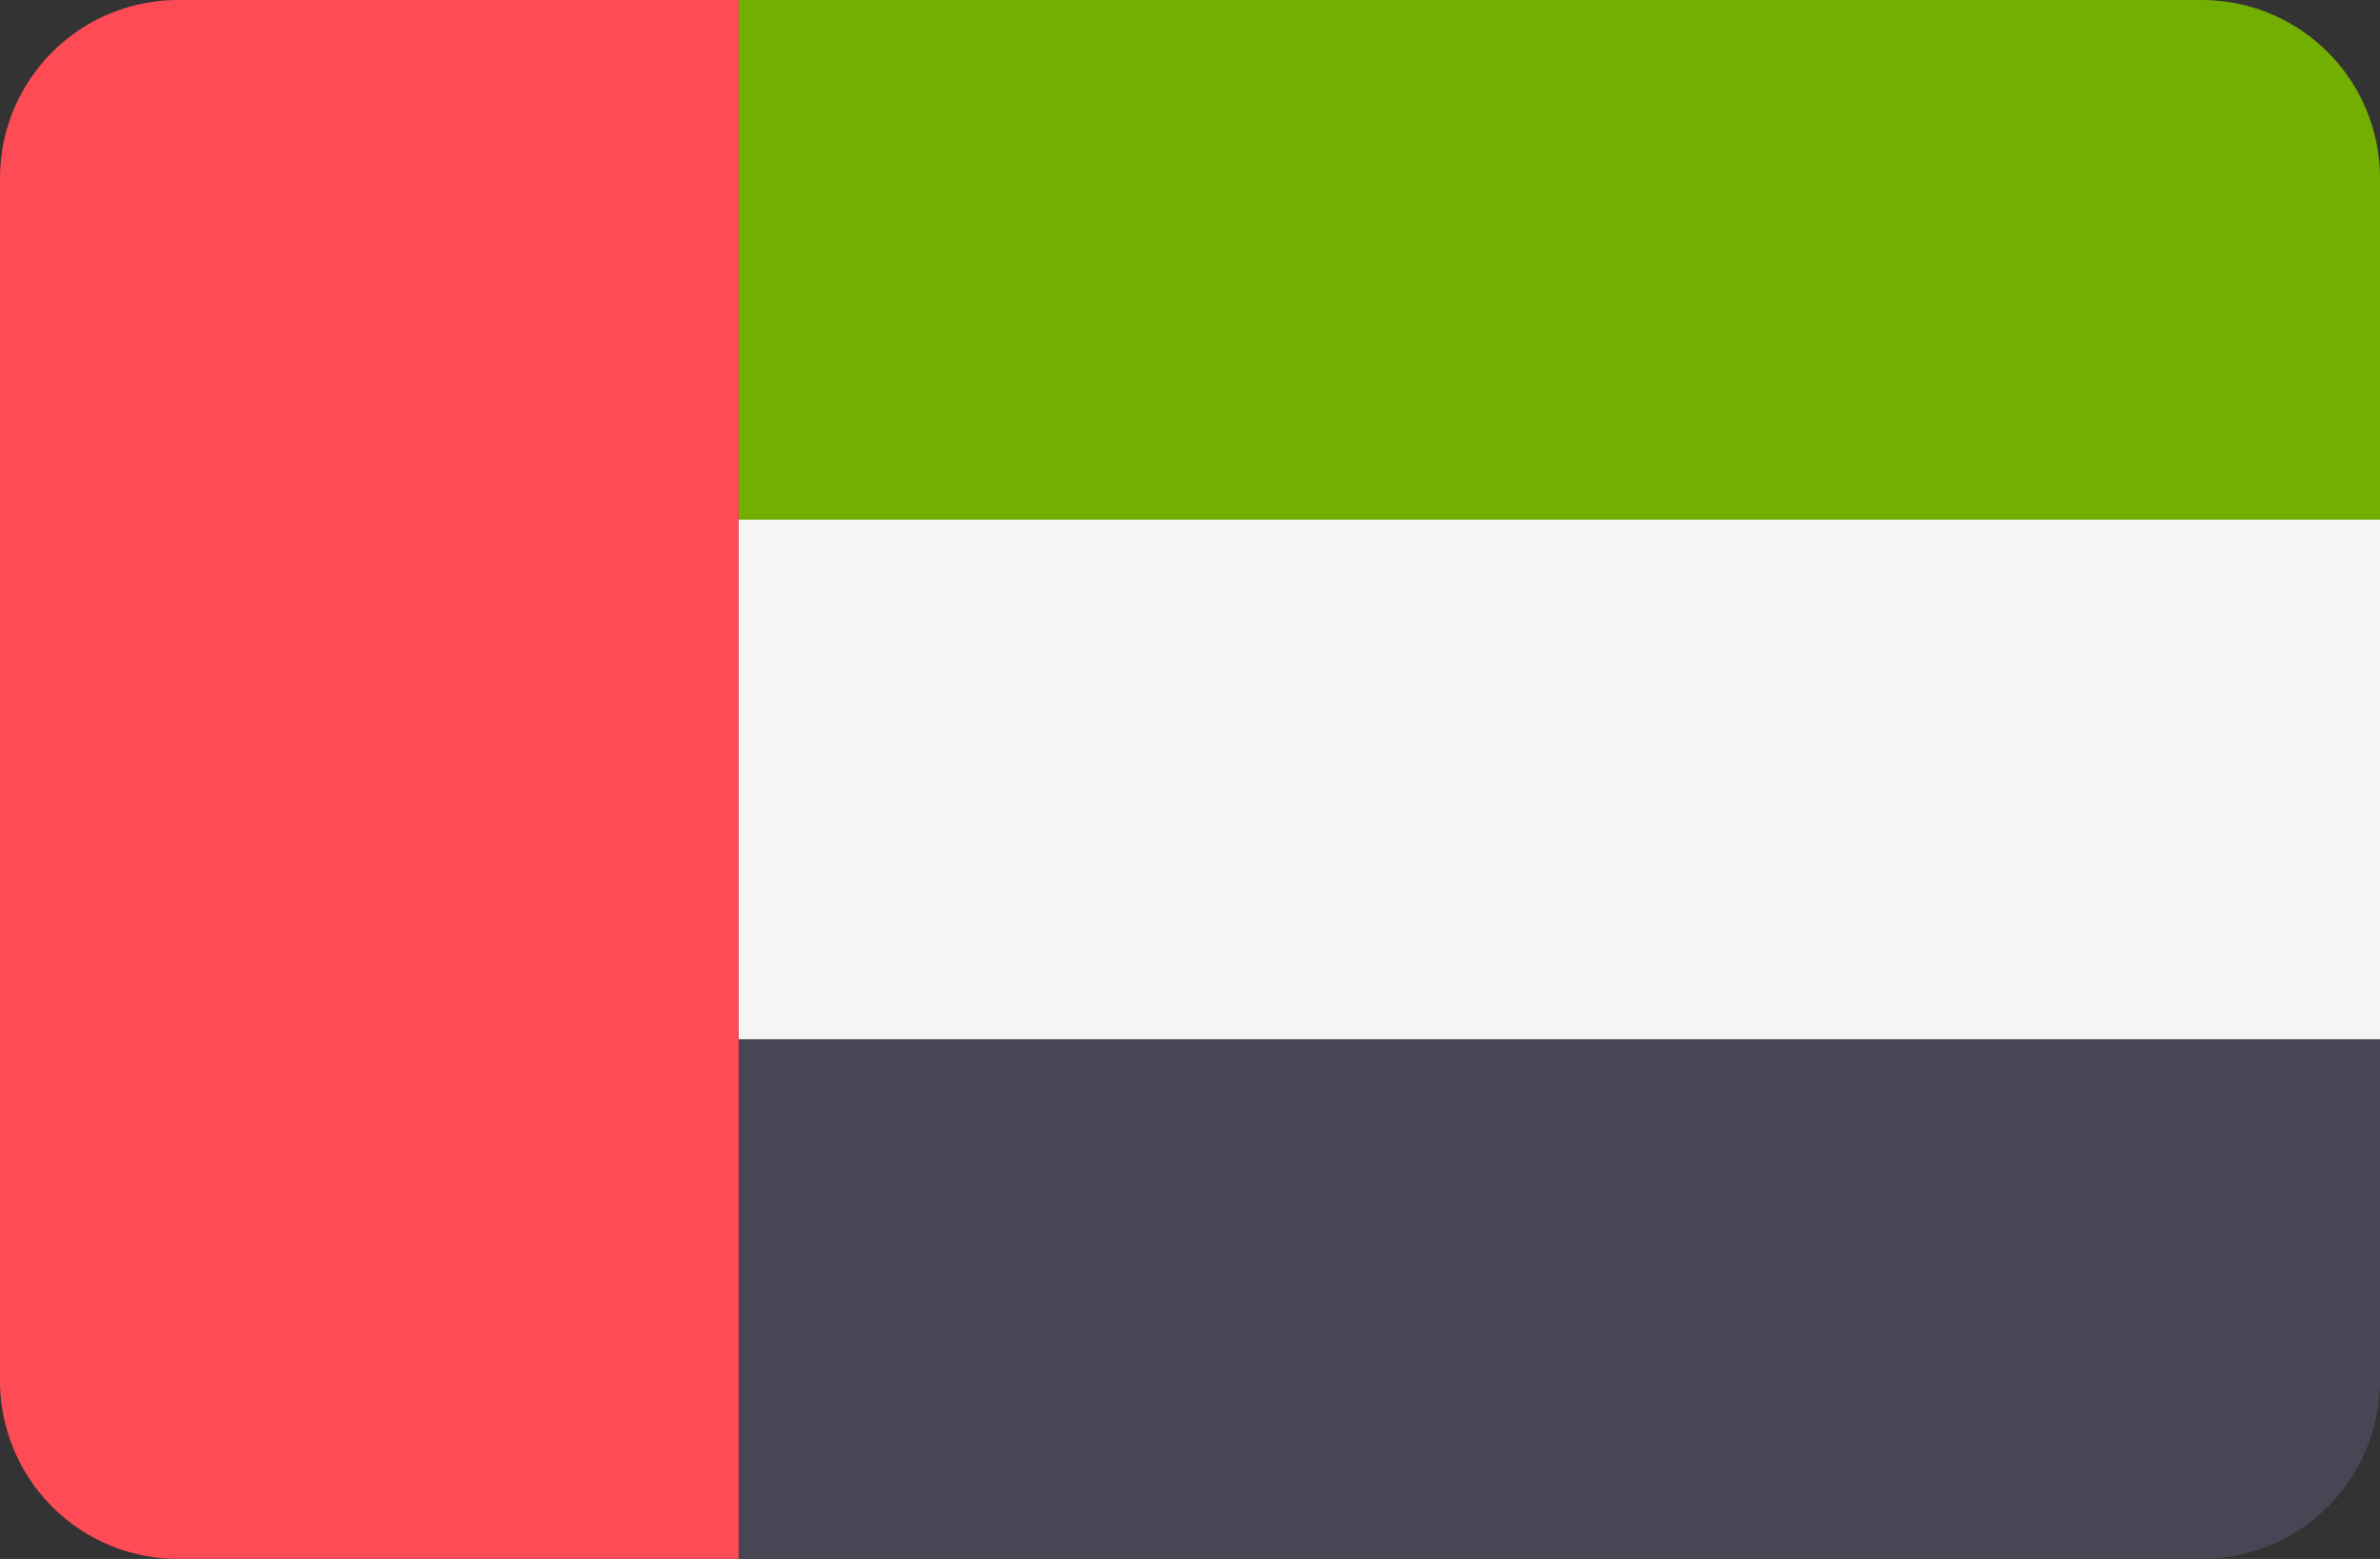 <svg id="Layer_1" data-name="Layer 1" xmlns="http://www.w3.org/2000/svg" viewBox="0 0 512 335.45"><rect x="0" y="0" width="512" height="335.45" fill="#333333" stroke="none"/><defs><style>.cls-1{fill:#73af00;}.cls-2{fill:#464655;}.cls-3{fill:#f5f5f5;}.cls-4{fill:#ff4b55;}</style></defs><title>united arab emirates</title><path class="cls-1" d="M473.65,88.28H158.9V200.09H512V126.62A38.34,38.34,0,0,0,473.65,88.28Z" transform="translate(0 -88.28)"/><path class="cls-2" d="M158.9,423.72H473.66A38.34,38.34,0,0,0,512,385.38V311.91H158.9Z" transform="translate(0 -88.28)"/><rect class="cls-3" x="158.9" y="111.81" width="353.1" height="111.81"/><path class="cls-4" d="M38.35,88.28A38.34,38.34,0,0,0,0,126.62V385.38a38.35,38.35,0,0,0,38.35,38.35H158.9V88.28Z" transform="translate(0 -88.28)"/></svg>